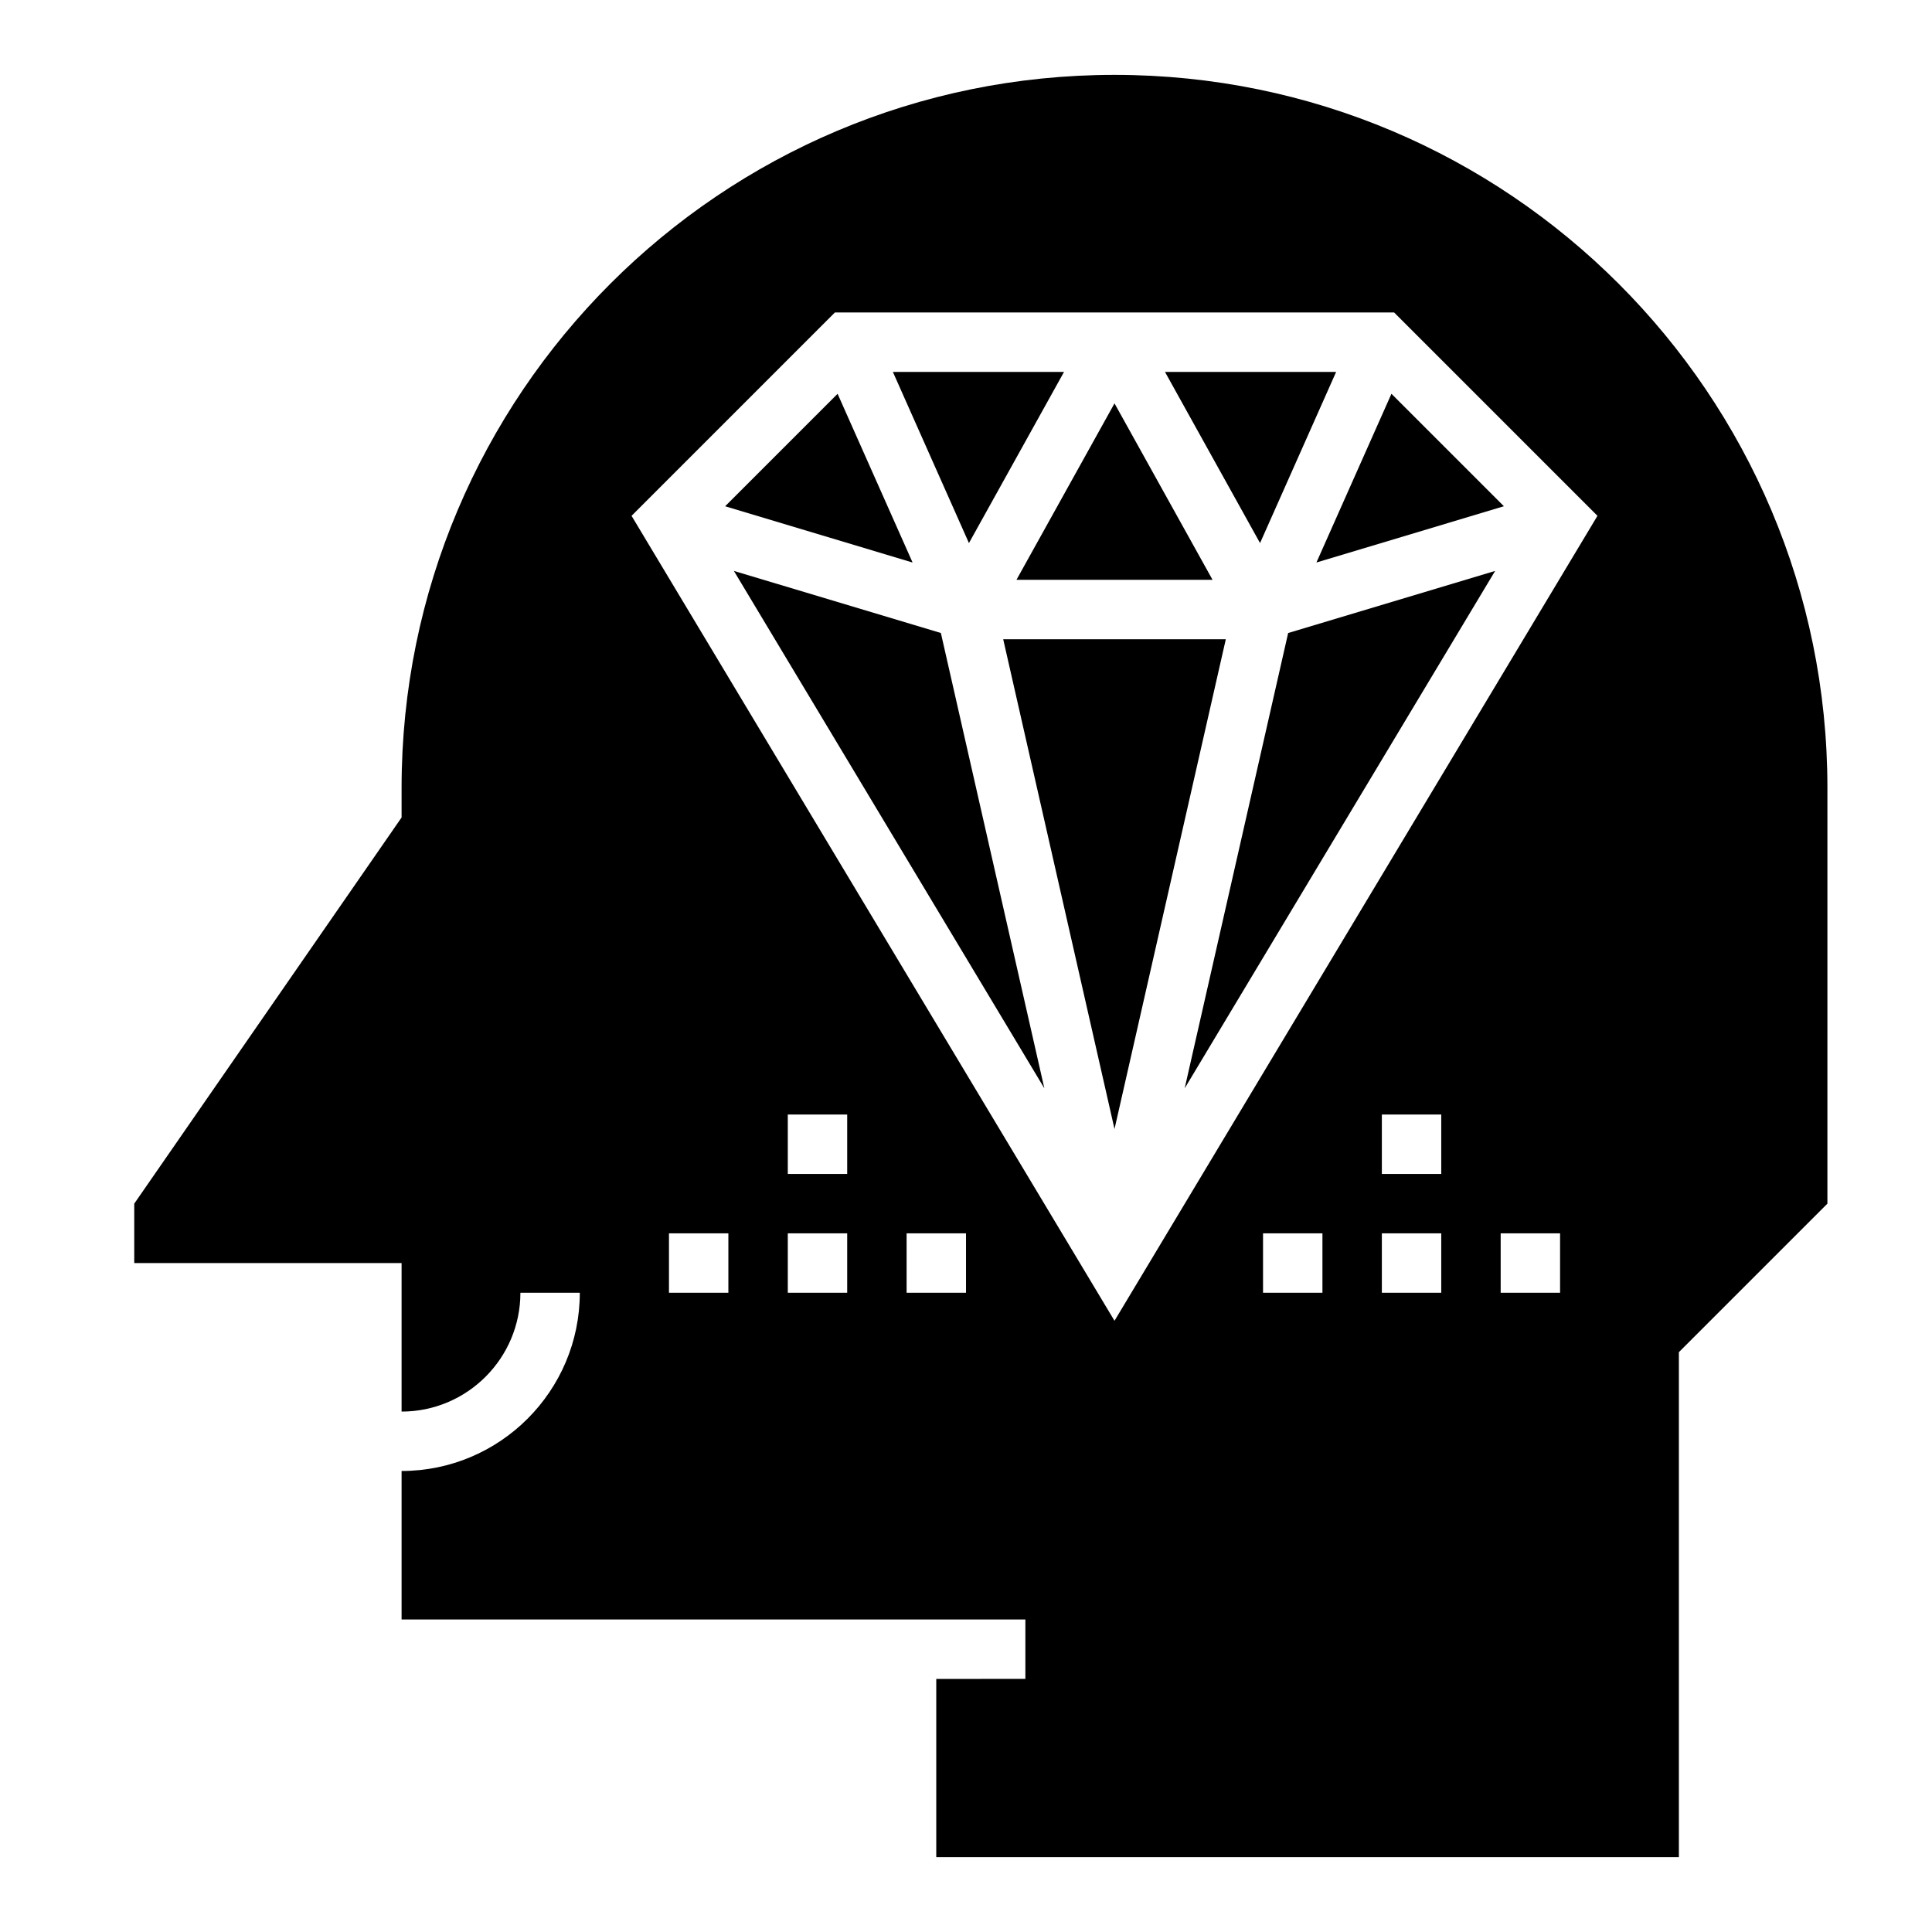 <?xml version="1.0" encoding="UTF-8"?>
<!-- Uploaded to: SVG Repo, www.svgrepo.com, Generator: SVG Repo Mixer Tools -->
<svg fill="#000000" width="800px" height="800px" version="1.1" viewBox="144 144 512 512" xmlns="http://www.w3.org/2000/svg">
 <g>
  <path d="m365.97 248.36-29.805 29.805 49.68 14.91z"/>
  <path d="m425.98 242.56h-45.359l20.16 45.359z"/>
  <path d="m465.34 297.66-25.984-46.762-25.984 46.762z"/>
  <path d="m338.49 295.3 82.277 137.12-27.426-120.67z"/>
  <path d="m498.09 242.56h-45.359l25.195 45.359z"/>
  <path d="m542.55 278.16-29.805-29.805-19.879 44.715z"/>
  <path d="m409.86 313.41 29.496 129.79 29.496-129.79z"/>
  <path d="m392.12 588.93v47.23h196.8v-133.82l39.359-39.359 0.004-110.21c0-104.34-84.586-188.93-188.93-188.93s-188.93 84.586-188.93 188.93v7.871l-70.848 102.34v15.742h70.848v39.359c17.367 0 31.488-14.121 31.488-31.488h15.742c0 26.047-21.184 47.23-47.23 47.23v39.359h165.31v15.742zm102.34-102.34h-15.742v-15.742h15.742zm31.488 0h-15.742v-15.742h15.742zm0-31.488h-15.742v-15.742h15.742zm31.488 31.488h-15.742v-15.742h15.742zm-220.41 0h-15.742v-15.742h15.742zm31.488 0h-15.742v-15.742h15.742zm0-31.488h-15.742v-15.742h15.742zm31.488 31.488h-15.742v-15.742h15.742zm-88.633-205.89 53.883-53.887h148.21l53.883 53.883-121.33 202.23c-0.008 0.008-0.008 0.016-0.016 0.023l-6.644 11.07-6.644-11.074c-0.008-0.008-0.008-0.016-0.008-0.016z"/>
  <path d="m457.95 432.42 82.277-137.12-54.852 16.453z"/>
 </g>
</svg>